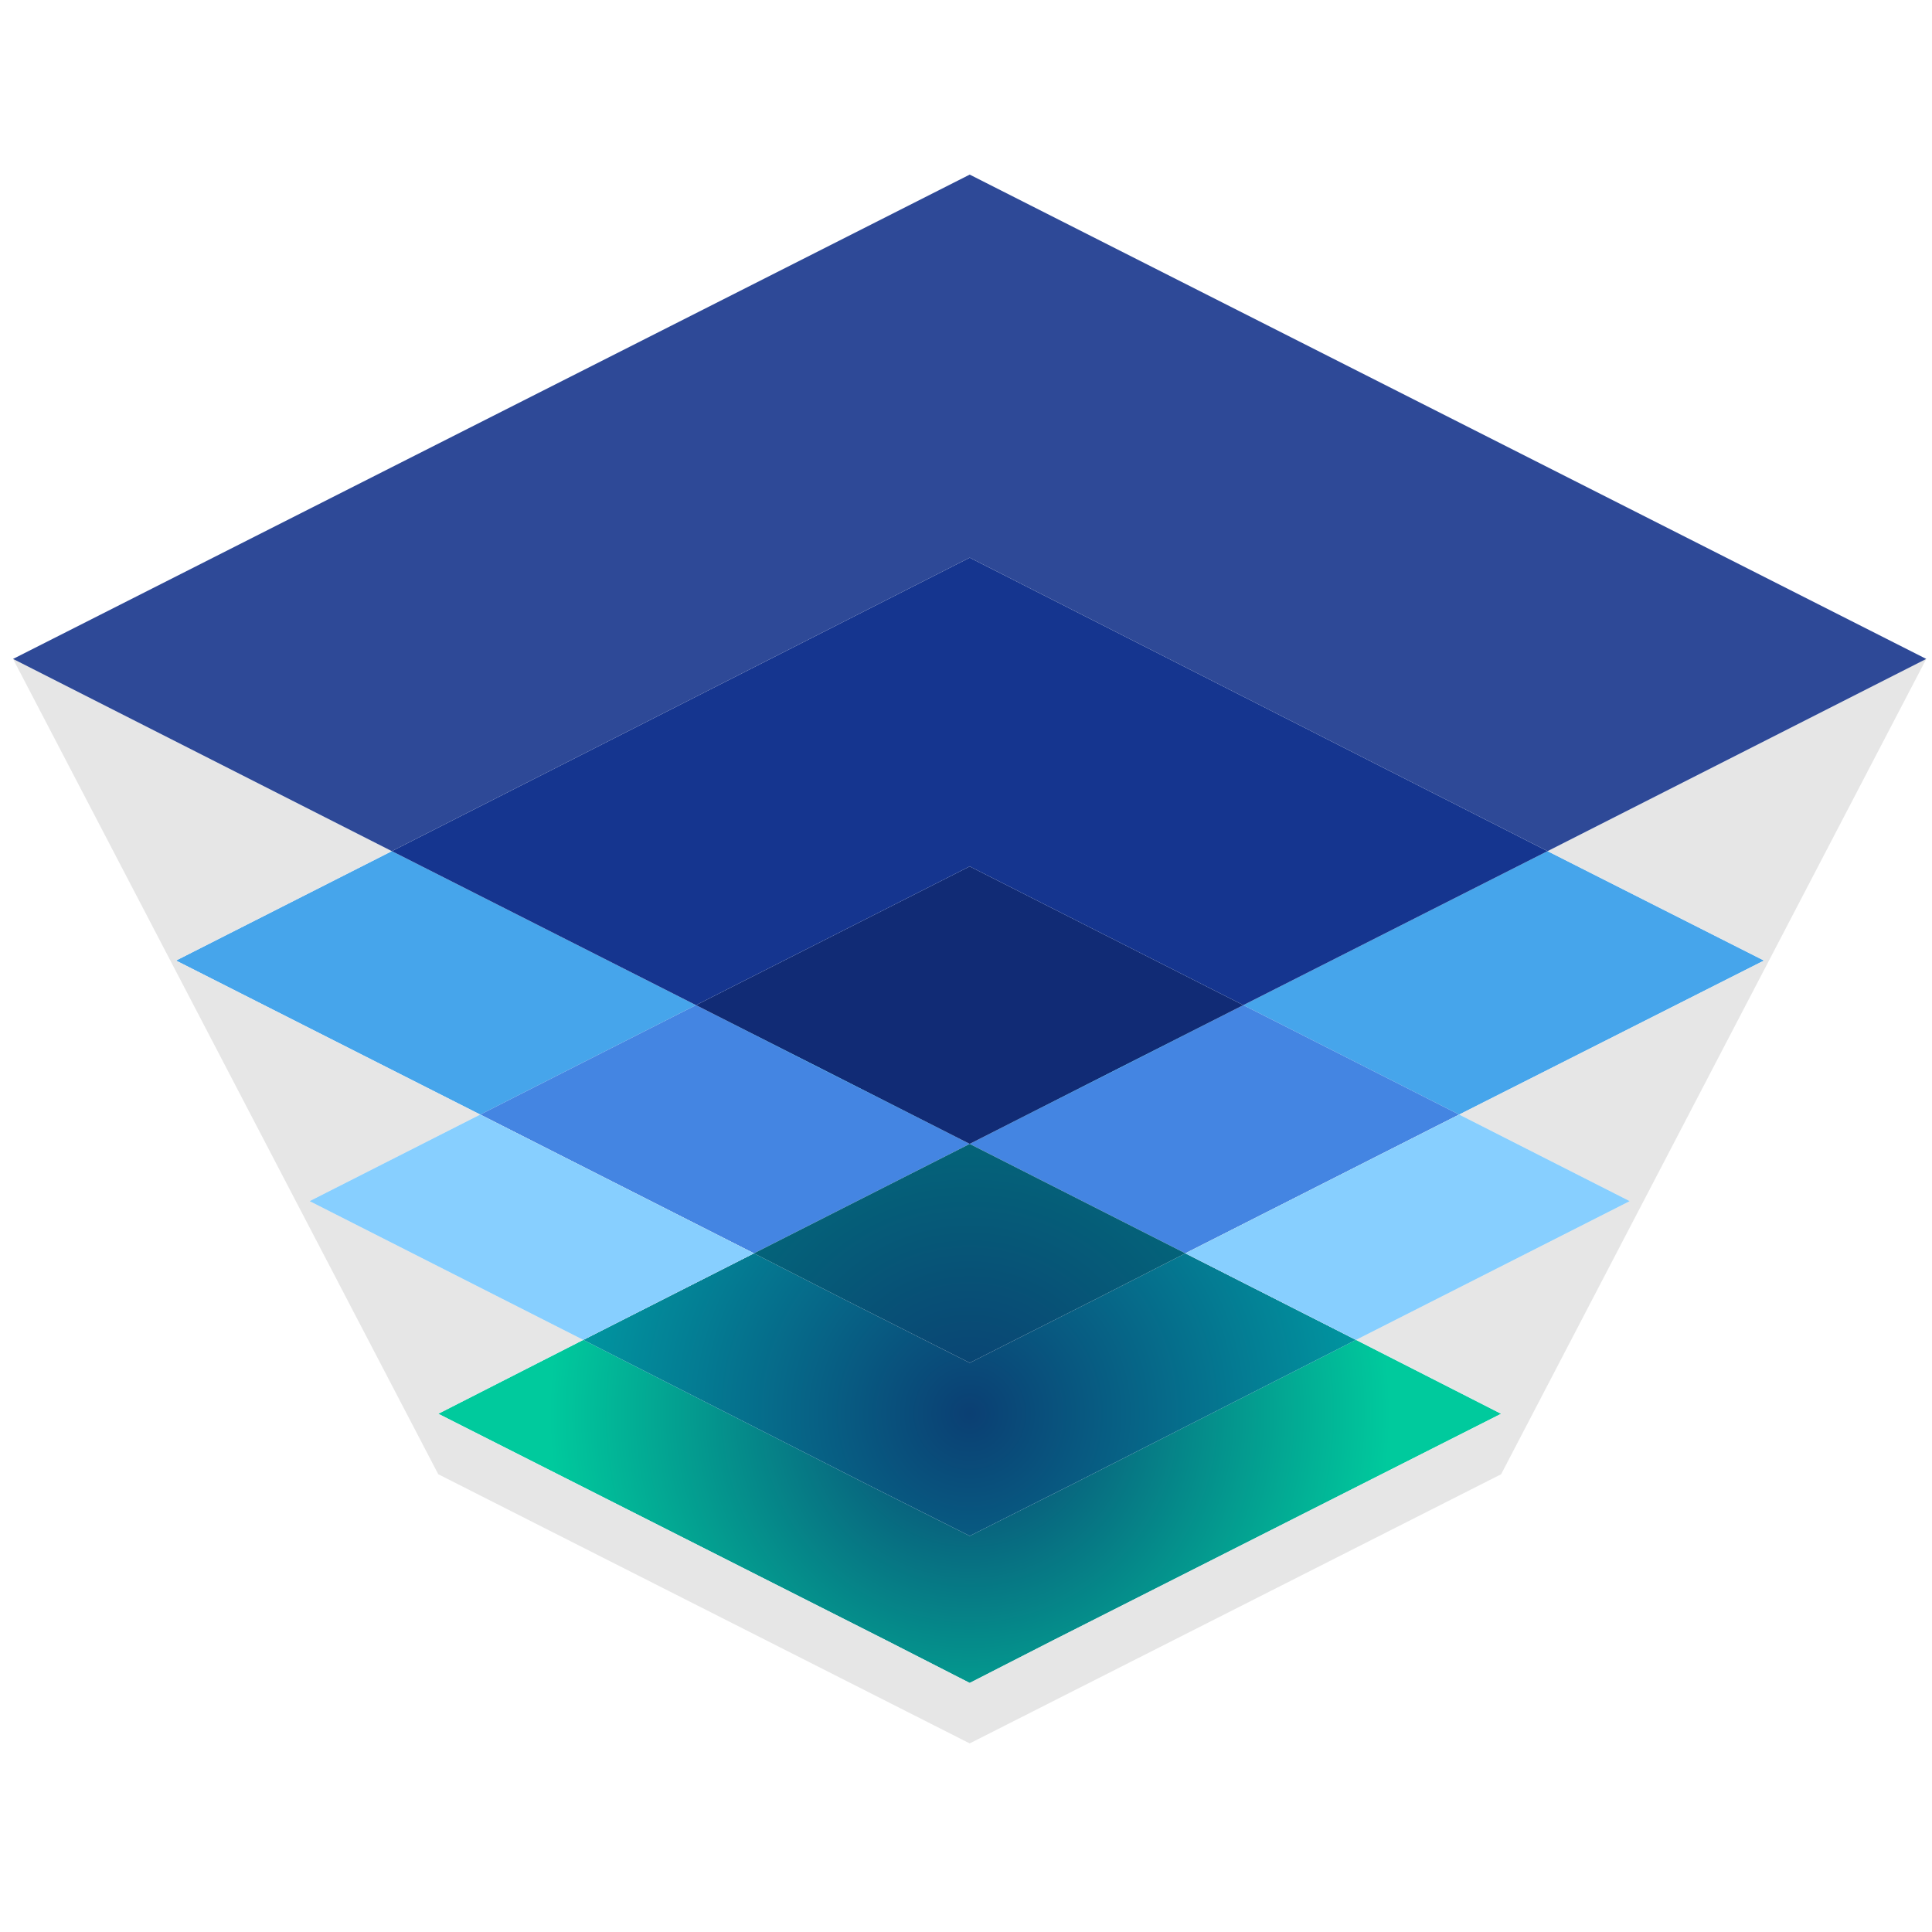<svg xmlns="http://www.w3.org/2000/svg" xmlns:xlink="http://www.w3.org/1999/xlink" width="128" zoomAndPan="magnify" viewBox="0 0 96 96" height="128" preserveAspectRatio="xMidYMid meet" version="1.0"><defs><clipPath id="id1"><path d="M 21 66 L 75 66 L 75 84 L 21 84 Z M 21 66 " clip-rule="nonzero"/></clipPath><clipPath id="id2"><path d="M 48.184 76.32 L 43.027 73.727 L 28.984 66.578 L 21.777 70.25 L 44.039 81.508 L 48.184 83.625 L 52.324 81.508 L 74.59 70.25 L 67.379 66.578 L 53.336 73.727 Z M 48.184 76.32 " clip-rule="nonzero"/></clipPath><radialGradient gradientTransform="matrix(1, 0, 0, 1, -43.941, -45.626)" gradientUnits="userSpaceOnUse" r="20.929" cx="92.127" id="id3" cy="115.862" fx="92.127" fy="115.862"><stop stop-opacity="1" stop-color="rgb(4.291%, 24.805%, 45.131%)" offset="0"/><stop stop-opacity="1" stop-color="rgb(4.274%, 25.018%, 45.195%)" offset="0.004"/><stop stop-opacity="1" stop-color="rgb(4.257%, 25.23%, 45.261%)" offset="0.008"/><stop stop-opacity="1" stop-color="rgb(4.24%, 25.444%, 45.325%)" offset="0.012"/><stop stop-opacity="1" stop-color="rgb(4.224%, 25.656%, 45.389%)" offset="0.016"/><stop stop-opacity="1" stop-color="rgb(4.207%, 25.87%, 45.453%)" offset="0.02"/><stop stop-opacity="1" stop-color="rgb(4.19%, 26.083%, 45.518%)" offset="0.023"/><stop stop-opacity="1" stop-color="rgb(4.172%, 26.295%, 45.583%)" offset="0.027"/><stop stop-opacity="1" stop-color="rgb(4.155%, 26.509%, 45.647%)" offset="0.031"/><stop stop-opacity="1" stop-color="rgb(4.138%, 26.721%, 45.711%)" offset="0.035"/><stop stop-opacity="1" stop-color="rgb(4.121%, 26.935%, 45.776%)" offset="0.039"/><stop stop-opacity="1" stop-color="rgb(4.105%, 27.147%, 45.84%)" offset="0.043"/><stop stop-opacity="1" stop-color="rgb(4.088%, 27.361%, 45.905%)" offset="0.047"/><stop stop-opacity="1" stop-color="rgb(4.071%, 27.573%, 45.969%)" offset="0.051"/><stop stop-opacity="1" stop-color="rgb(4.054%, 27.786%, 46.034%)" offset="0.055"/><stop stop-opacity="1" stop-color="rgb(4.037%, 27.998%, 46.098%)" offset="0.059"/><stop stop-opacity="1" stop-color="rgb(4.021%, 28.212%, 46.162%)" offset="0.062"/><stop stop-opacity="1" stop-color="rgb(4.004%, 28.424%, 46.227%)" offset="0.066"/><stop stop-opacity="1" stop-color="rgb(3.987%, 28.638%, 46.292%)" offset="0.07"/><stop stop-opacity="1" stop-color="rgb(3.97%, 28.85%, 46.356%)" offset="0.074"/><stop stop-opacity="1" stop-color="rgb(3.954%, 29.063%, 46.42%)" offset="0.078"/><stop stop-opacity="1" stop-color="rgb(3.937%, 29.276%, 46.484%)" offset="0.082"/><stop stop-opacity="1" stop-color="rgb(3.92%, 29.489%, 46.55%)" offset="0.086"/><stop stop-opacity="1" stop-color="rgb(3.903%, 29.701%, 46.614%)" offset="0.09"/><stop stop-opacity="1" stop-color="rgb(3.886%, 29.915%, 46.678%)" offset="0.094"/><stop stop-opacity="1" stop-color="rgb(3.87%, 30.127%, 46.742%)" offset="0.098"/><stop stop-opacity="1" stop-color="rgb(3.853%, 30.341%, 46.806%)" offset="0.102"/><stop stop-opacity="1" stop-color="rgb(3.836%, 30.553%, 46.872%)" offset="0.105"/><stop stop-opacity="1" stop-color="rgb(3.819%, 30.766%, 46.936%)" offset="0.109"/><stop stop-opacity="1" stop-color="rgb(3.802%, 30.978%, 47%)" offset="0.113"/><stop stop-opacity="1" stop-color="rgb(3.786%, 31.192%, 47.064%)" offset="0.117"/><stop stop-opacity="1" stop-color="rgb(3.769%, 31.406%, 47.13%)" offset="0.121"/><stop stop-opacity="1" stop-color="rgb(3.752%, 31.618%, 47.194%)" offset="0.125"/><stop stop-opacity="1" stop-color="rgb(3.735%, 31.831%, 47.258%)" offset="0.129"/><stop stop-opacity="1" stop-color="rgb(3.719%, 32.043%, 47.322%)" offset="0.133"/><stop stop-opacity="1" stop-color="rgb(3.702%, 32.257%, 47.388%)" offset="0.137"/><stop stop-opacity="1" stop-color="rgb(3.685%, 32.469%, 47.452%)" offset="0.141"/><stop stop-opacity="1" stop-color="rgb(3.668%, 32.683%, 47.516%)" offset="0.145"/><stop stop-opacity="1" stop-color="rgb(3.651%, 32.895%, 47.58%)" offset="0.148"/><stop stop-opacity="1" stop-color="rgb(3.635%, 33.109%, 47.646%)" offset="0.152"/><stop stop-opacity="1" stop-color="rgb(3.618%, 33.321%, 47.71%)" offset="0.156"/><stop stop-opacity="1" stop-color="rgb(3.601%, 33.534%, 47.774%)" offset="0.16"/><stop stop-opacity="1" stop-color="rgb(3.584%, 33.746%, 47.838%)" offset="0.164"/><stop stop-opacity="1" stop-color="rgb(3.568%, 33.96%, 47.903%)" offset="0.168"/><stop stop-opacity="1" stop-color="rgb(3.551%, 34.172%, 47.968%)" offset="0.172"/><stop stop-opacity="1" stop-color="rgb(3.534%, 34.386%, 48.032%)" offset="0.176"/><stop stop-opacity="1" stop-color="rgb(3.517%, 34.598%, 48.096%)" offset="0.18"/><stop stop-opacity="1" stop-color="rgb(3.5%, 34.811%, 48.161%)" offset="0.184"/><stop stop-opacity="1" stop-color="rgb(3.484%, 35.023%, 48.225%)" offset="0.188"/><stop stop-opacity="1" stop-color="rgb(3.467%, 35.237%, 48.289%)" offset="0.191"/><stop stop-opacity="1" stop-color="rgb(3.45%, 35.449%, 48.354%)" offset="0.195"/><stop stop-opacity="1" stop-color="rgb(3.433%, 35.663%, 48.418%)" offset="0.199"/><stop stop-opacity="1" stop-color="rgb(3.416%, 35.875%, 48.483%)" offset="0.203"/><stop stop-opacity="1" stop-color="rgb(3.4%, 36.089%, 48.547%)" offset="0.207"/><stop stop-opacity="1" stop-color="rgb(3.383%, 36.301%, 48.611%)" offset="0.211"/><stop stop-opacity="1" stop-color="rgb(3.366%, 36.514%, 48.676%)" offset="0.215"/><stop stop-opacity="1" stop-color="rgb(3.349%, 36.728%, 48.741%)" offset="0.219"/><stop stop-opacity="1" stop-color="rgb(3.333%, 36.94%, 48.805%)" offset="0.223"/><stop stop-opacity="1" stop-color="rgb(3.316%, 37.154%, 48.869%)" offset="0.227"/><stop stop-opacity="1" stop-color="rgb(3.299%, 37.366%, 48.933%)" offset="0.23"/><stop stop-opacity="1" stop-color="rgb(3.282%, 37.579%, 48.999%)" offset="0.234"/><stop stop-opacity="1" stop-color="rgb(3.265%, 37.791%, 49.063%)" offset="0.238"/><stop stop-opacity="1" stop-color="rgb(3.249%, 38.005%, 49.127%)" offset="0.242"/><stop stop-opacity="1" stop-color="rgb(3.232%, 38.217%, 49.191%)" offset="0.246"/><stop stop-opacity="1" stop-color="rgb(3.215%, 38.431%, 49.257%)" offset="0.25"/><stop stop-opacity="1" stop-color="rgb(3.198%, 38.643%, 49.321%)" offset="0.254"/><stop stop-opacity="1" stop-color="rgb(3.181%, 38.857%, 49.385%)" offset="0.258"/><stop stop-opacity="1" stop-color="rgb(3.165%, 39.069%, 49.449%)" offset="0.262"/><stop stop-opacity="1" stop-color="rgb(3.148%, 39.282%, 49.515%)" offset="0.266"/><stop stop-opacity="1" stop-color="rgb(3.131%, 39.494%, 49.579%)" offset="0.27"/><stop stop-opacity="1" stop-color="rgb(3.114%, 39.708%, 49.643%)" offset="0.273"/><stop stop-opacity="1" stop-color="rgb(3.098%, 39.92%, 49.707%)" offset="0.277"/><stop stop-opacity="1" stop-color="rgb(3.081%, 40.134%, 49.773%)" offset="0.281"/><stop stop-opacity="1" stop-color="rgb(3.064%, 40.346%, 49.837%)" offset="0.285"/><stop stop-opacity="1" stop-color="rgb(3.047%, 40.559%, 49.901%)" offset="0.289"/><stop stop-opacity="1" stop-color="rgb(3.03%, 40.771%, 49.965%)" offset="0.293"/><stop stop-opacity="1" stop-color="rgb(3.014%, 40.985%, 50.029%)" offset="0.297"/><stop stop-opacity="1" stop-color="rgb(2.997%, 41.197%, 50.095%)" offset="0.301"/><stop stop-opacity="1" stop-color="rgb(2.98%, 41.411%, 50.159%)" offset="0.305"/><stop stop-opacity="1" stop-color="rgb(2.963%, 41.623%, 50.223%)" offset="0.309"/><stop stop-opacity="1" stop-color="rgb(2.946%, 41.837%, 50.287%)" offset="0.312"/><stop stop-opacity="1" stop-color="rgb(2.93%, 42.05%, 50.352%)" offset="0.316"/><stop stop-opacity="1" stop-color="rgb(2.913%, 42.262%, 50.417%)" offset="0.32"/><stop stop-opacity="1" stop-color="rgb(2.896%, 42.476%, 50.481%)" offset="0.324"/><stop stop-opacity="1" stop-color="rgb(2.879%, 42.688%, 50.545%)" offset="0.328"/><stop stop-opacity="1" stop-color="rgb(2.863%, 42.902%, 50.61%)" offset="0.332"/><stop stop-opacity="1" stop-color="rgb(2.846%, 43.114%, 50.674%)" offset="0.336"/><stop stop-opacity="1" stop-color="rgb(2.829%, 43.327%, 50.739%)" offset="0.34"/><stop stop-opacity="1" stop-color="rgb(2.812%, 43.539%, 50.803%)" offset="0.344"/><stop stop-opacity="1" stop-color="rgb(2.795%, 43.753%, 50.868%)" offset="0.348"/><stop stop-opacity="1" stop-color="rgb(2.779%, 43.965%, 50.932%)" offset="0.352"/><stop stop-opacity="1" stop-color="rgb(2.762%, 44.179%, 50.996%)" offset="0.355"/><stop stop-opacity="1" stop-color="rgb(2.745%, 44.391%, 51.06%)" offset="0.359"/><stop stop-opacity="1" stop-color="rgb(2.728%, 44.604%, 51.126%)" offset="0.363"/><stop stop-opacity="1" stop-color="rgb(2.711%, 44.817%, 51.19%)" offset="0.367"/><stop stop-opacity="1" stop-color="rgb(2.695%, 45.03%, 51.254%)" offset="0.371"/><stop stop-opacity="1" stop-color="rgb(2.678%, 45.242%, 51.318%)" offset="0.375"/><stop stop-opacity="1" stop-color="rgb(2.661%, 45.456%, 51.384%)" offset="0.379"/><stop stop-opacity="1" stop-color="rgb(2.644%, 45.668%, 51.448%)" offset="0.383"/><stop stop-opacity="1" stop-color="rgb(2.628%, 45.882%, 51.512%)" offset="0.387"/><stop stop-opacity="1" stop-color="rgb(2.611%, 46.094%, 51.576%)" offset="0.391"/><stop stop-opacity="1" stop-color="rgb(2.594%, 46.307%, 51.64%)" offset="0.395"/><stop stop-opacity="1" stop-color="rgb(2.577%, 46.519%, 51.706%)" offset="0.398"/><stop stop-opacity="1" stop-color="rgb(2.56%, 46.733%, 51.77%)" offset="0.402"/><stop stop-opacity="1" stop-color="rgb(2.544%, 46.945%, 51.834%)" offset="0.406"/><stop stop-opacity="1" stop-color="rgb(2.527%, 47.159%, 51.898%)" offset="0.41"/><stop stop-opacity="1" stop-color="rgb(2.51%, 47.372%, 51.964%)" offset="0.414"/><stop stop-opacity="1" stop-color="rgb(2.493%, 47.585%, 52.028%)" offset="0.418"/><stop stop-opacity="1" stop-color="rgb(2.477%, 47.798%, 52.092%)" offset="0.422"/><stop stop-opacity="1" stop-color="rgb(2.46%, 48.01%, 52.156%)" offset="0.426"/><stop stop-opacity="1" stop-color="rgb(2.443%, 48.224%, 52.222%)" offset="0.43"/><stop stop-opacity="1" stop-color="rgb(2.426%, 48.436%, 52.286%)" offset="0.434"/><stop stop-opacity="1" stop-color="rgb(2.409%, 48.65%, 52.35%)" offset="0.438"/><stop stop-opacity="1" stop-color="rgb(2.393%, 48.862%, 52.414%)" offset="0.441"/><stop stop-opacity="1" stop-color="rgb(2.376%, 49.075%, 52.48%)" offset="0.445"/><stop stop-opacity="1" stop-color="rgb(2.359%, 49.287%, 52.544%)" offset="0.449"/><stop stop-opacity="1" stop-color="rgb(2.342%, 49.501%, 52.608%)" offset="0.453"/><stop stop-opacity="1" stop-color="rgb(2.325%, 49.713%, 52.672%)" offset="0.457"/><stop stop-opacity="1" stop-color="rgb(2.309%, 49.927%, 52.737%)" offset="0.461"/><stop stop-opacity="1" stop-color="rgb(2.292%, 50.139%, 52.802%)" offset="0.465"/><stop stop-opacity="1" stop-color="rgb(2.275%, 50.352%, 52.866%)" offset="0.469"/><stop stop-opacity="1" stop-color="rgb(2.258%, 50.565%, 52.93%)" offset="0.473"/><stop stop-opacity="1" stop-color="rgb(2.242%, 50.778%, 52.995%)" offset="0.477"/><stop stop-opacity="1" stop-color="rgb(2.225%, 50.99%, 53.059%)" offset="0.48"/><stop stop-opacity="1" stop-color="rgb(2.208%, 51.204%, 53.123%)" offset="0.484"/><stop stop-opacity="1" stop-color="rgb(2.191%, 51.416%, 53.188%)" offset="0.488"/><stop stop-opacity="1" stop-color="rgb(2.174%, 51.63%, 53.252%)" offset="0.492"/><stop stop-opacity="1" stop-color="rgb(2.158%, 51.842%, 53.317%)" offset="0.496"/><stop stop-opacity="1" stop-color="rgb(2.141%, 52.055%, 53.381%)" offset="0.5"/><stop stop-opacity="1" stop-color="rgb(2.124%, 52.267%, 53.445%)" offset="0.504"/><stop stop-opacity="1" stop-color="rgb(2.107%, 52.481%, 53.51%)" offset="0.508"/><stop stop-opacity="1" stop-color="rgb(2.09%, 52.695%, 53.575%)" offset="0.512"/><stop stop-opacity="1" stop-color="rgb(2.072%, 52.907%, 53.639%)" offset="0.516"/><stop stop-opacity="1" stop-color="rgb(2.055%, 53.12%, 53.703%)" offset="0.52"/><stop stop-opacity="1" stop-color="rgb(2.039%, 53.333%, 53.767%)" offset="0.523"/><stop stop-opacity="1" stop-color="rgb(2.022%, 53.546%, 53.833%)" offset="0.527"/><stop stop-opacity="1" stop-color="rgb(2.005%, 53.758%, 53.897%)" offset="0.531"/><stop stop-opacity="1" stop-color="rgb(1.988%, 53.972%, 53.961%)" offset="0.535"/><stop stop-opacity="1" stop-color="rgb(1.971%, 54.184%, 54.025%)" offset="0.539"/><stop stop-opacity="1" stop-color="rgb(1.955%, 54.398%, 54.091%)" offset="0.543"/><stop stop-opacity="1" stop-color="rgb(1.938%, 54.61%, 54.155%)" offset="0.547"/><stop stop-opacity="1" stop-color="rgb(1.921%, 54.823%, 54.219%)" offset="0.551"/><stop stop-opacity="1" stop-color="rgb(1.904%, 55.035%, 54.283%)" offset="0.555"/><stop stop-opacity="1" stop-color="rgb(1.888%, 55.249%, 54.349%)" offset="0.559"/><stop stop-opacity="1" stop-color="rgb(1.871%, 55.461%, 54.413%)" offset="0.562"/><stop stop-opacity="1" stop-color="rgb(1.854%, 55.675%, 54.477%)" offset="0.566"/><stop stop-opacity="1" stop-color="rgb(1.837%, 55.887%, 54.541%)" offset="0.57"/><stop stop-opacity="1" stop-color="rgb(1.82%, 56.1%, 54.607%)" offset="0.574"/><stop stop-opacity="1" stop-color="rgb(1.804%, 56.313%, 54.671%)" offset="0.578"/><stop stop-opacity="1" stop-color="rgb(1.787%, 56.526%, 54.735%)" offset="0.582"/><stop stop-opacity="1" stop-color="rgb(1.77%, 56.738%, 54.799%)" offset="0.586"/><stop stop-opacity="1" stop-color="rgb(1.753%, 56.952%, 54.863%)" offset="0.59"/><stop stop-opacity="1" stop-color="rgb(1.736%, 57.164%, 54.929%)" offset="0.594"/><stop stop-opacity="1" stop-color="rgb(1.72%, 57.378%, 54.993%)" offset="0.598"/><stop stop-opacity="1" stop-color="rgb(1.703%, 57.59%, 55.057%)" offset="0.602"/><stop stop-opacity="1" stop-color="rgb(1.686%, 57.803%, 55.121%)" offset="0.605"/><stop stop-opacity="1" stop-color="rgb(1.669%, 58.017%, 55.186%)" offset="0.609"/><stop stop-opacity="1" stop-color="rgb(1.653%, 58.229%, 55.251%)" offset="0.613"/><stop stop-opacity="1" stop-color="rgb(1.636%, 58.443%, 55.315%)" offset="0.617"/><stop stop-opacity="1" stop-color="rgb(1.619%, 58.655%, 55.379%)" offset="0.621"/><stop stop-opacity="1" stop-color="rgb(1.602%, 58.868%, 55.444%)" offset="0.625"/><stop stop-opacity="1" stop-color="rgb(1.585%, 59.081%, 55.508%)" offset="0.629"/><stop stop-opacity="1" stop-color="rgb(1.569%, 59.294%, 55.573%)" offset="0.633"/><stop stop-opacity="1" stop-color="rgb(1.552%, 59.506%, 55.637%)" offset="0.637"/><stop stop-opacity="1" stop-color="rgb(1.535%, 59.72%, 55.702%)" offset="0.641"/><stop stop-opacity="1" stop-color="rgb(1.518%, 59.932%, 55.766%)" offset="0.645"/><stop stop-opacity="1" stop-color="rgb(1.501%, 60.146%, 55.83%)" offset="0.648"/><stop stop-opacity="1" stop-color="rgb(1.485%, 60.358%, 55.894%)" offset="0.652"/><stop stop-opacity="1" stop-color="rgb(1.468%, 60.571%, 55.96%)" offset="0.656"/><stop stop-opacity="1" stop-color="rgb(1.451%, 60.783%, 56.024%)" offset="0.66"/><stop stop-opacity="1" stop-color="rgb(1.434%, 60.997%, 56.088%)" offset="0.664"/><stop stop-opacity="1" stop-color="rgb(1.418%, 61.209%, 56.152%)" offset="0.668"/><stop stop-opacity="1" stop-color="rgb(1.401%, 61.423%, 56.218%)" offset="0.672"/><stop stop-opacity="1" stop-color="rgb(1.384%, 61.635%, 56.282%)" offset="0.676"/><stop stop-opacity="1" stop-color="rgb(1.367%, 61.848%, 56.346%)" offset="0.68"/><stop stop-opacity="1" stop-color="rgb(1.35%, 62.061%, 56.41%)" offset="0.684"/><stop stop-opacity="1" stop-color="rgb(1.334%, 62.274%, 56.474%)" offset="0.688"/><stop stop-opacity="1" stop-color="rgb(1.317%, 62.486%, 56.54%)" offset="0.691"/><stop stop-opacity="1" stop-color="rgb(1.3%, 62.7%, 56.604%)" offset="0.695"/><stop stop-opacity="1" stop-color="rgb(1.283%, 62.912%, 56.668%)" offset="0.699"/><stop stop-opacity="1" stop-color="rgb(1.266%, 63.126%, 56.732%)" offset="0.703"/><stop stop-opacity="1" stop-color="rgb(1.25%, 63.339%, 56.798%)" offset="0.707"/><stop stop-opacity="1" stop-color="rgb(1.233%, 63.551%, 56.862%)" offset="0.711"/><stop stop-opacity="1" stop-color="rgb(1.216%, 63.765%, 56.926%)" offset="0.715"/><stop stop-opacity="1" stop-color="rgb(1.199%, 63.977%, 56.99%)" offset="0.719"/><stop stop-opacity="1" stop-color="rgb(1.183%, 64.191%, 57.056%)" offset="0.723"/><stop stop-opacity="1" stop-color="rgb(1.166%, 64.403%, 57.12%)" offset="0.727"/><stop stop-opacity="1" stop-color="rgb(1.149%, 64.616%, 57.184%)" offset="0.73"/><stop stop-opacity="1" stop-color="rgb(1.132%, 64.828%, 57.248%)" offset="0.734"/><stop stop-opacity="1" stop-color="rgb(1.115%, 65.042%, 57.314%)" offset="0.738"/><stop stop-opacity="1" stop-color="rgb(1.099%, 65.254%, 57.378%)" offset="0.742"/><stop stop-opacity="1" stop-color="rgb(1.082%, 65.468%, 57.442%)" offset="0.746"/><stop stop-opacity="1" stop-color="rgb(1.065%, 65.68%, 57.506%)" offset="0.75"/><stop stop-opacity="1" stop-color="rgb(1.048%, 65.894%, 57.571%)" offset="0.754"/><stop stop-opacity="1" stop-color="rgb(1.031%, 66.106%, 57.635%)" offset="0.758"/><stop stop-opacity="1" stop-color="rgb(1.015%, 66.319%, 57.7%)" offset="0.762"/><stop stop-opacity="1" stop-color="rgb(0.998%, 66.531%, 57.764%)" offset="0.766"/><stop stop-opacity="1" stop-color="rgb(0.981%, 66.745%, 57.829%)" offset="0.77"/><stop stop-opacity="1" stop-color="rgb(0.964%, 66.957%, 57.893%)" offset="0.773"/><stop stop-opacity="1" stop-color="rgb(0.948%, 67.171%, 57.957%)" offset="0.777"/><stop stop-opacity="1" stop-color="rgb(0.931%, 67.383%, 58.022%)" offset="0.781"/><stop stop-opacity="1" stop-color="rgb(0.914%, 67.596%, 58.086%)" offset="0.785"/><stop stop-opacity="1" stop-color="rgb(0.897%, 67.809%, 58.151%)" offset="0.789"/><stop stop-opacity="1" stop-color="rgb(0.88%, 68.022%, 58.215%)" offset="0.793"/><stop stop-opacity="1" stop-color="rgb(0.864%, 68.234%, 58.279%)" offset="0.797"/><stop stop-opacity="1" stop-color="rgb(0.847%, 68.448%, 58.344%)" offset="0.801"/><stop stop-opacity="1" stop-color="rgb(0.83%, 68.661%, 58.409%)" offset="0.805"/><stop stop-opacity="1" stop-color="rgb(0.813%, 68.874%, 58.473%)" offset="0.809"/><stop stop-opacity="1" stop-color="rgb(0.797%, 69.087%, 58.537%)" offset="0.812"/><stop stop-opacity="1" stop-color="rgb(0.78%, 69.299%, 58.601%)" offset="0.816"/><stop stop-opacity="1" stop-color="rgb(0.763%, 69.513%, 58.667%)" offset="0.82"/><stop stop-opacity="1" stop-color="rgb(0.746%, 69.725%, 58.731%)" offset="0.824"/><stop stop-opacity="1" stop-color="rgb(0.729%, 69.939%, 58.795%)" offset="0.828"/><stop stop-opacity="1" stop-color="rgb(0.713%, 70.151%, 58.859%)" offset="0.832"/><stop stop-opacity="1" stop-color="rgb(0.696%, 70.364%, 58.925%)" offset="0.836"/><stop stop-opacity="1" stop-color="rgb(0.679%, 70.576%, 58.989%)" offset="0.84"/><stop stop-opacity="1" stop-color="rgb(0.662%, 70.79%, 59.053%)" offset="0.844"/><stop stop-opacity="1" stop-color="rgb(0.645%, 71.002%, 59.117%)" offset="0.848"/><stop stop-opacity="1" stop-color="rgb(0.629%, 71.216%, 59.183%)" offset="0.852"/><stop stop-opacity="1" stop-color="rgb(0.612%, 71.428%, 59.247%)" offset="0.855"/><stop stop-opacity="1" stop-color="rgb(0.595%, 71.642%, 59.311%)" offset="0.859"/><stop stop-opacity="1" stop-color="rgb(0.578%, 71.854%, 59.375%)" offset="0.863"/><stop stop-opacity="1" stop-color="rgb(0.562%, 72.067%, 59.441%)" offset="0.867"/><stop stop-opacity="1" stop-color="rgb(0.545%, 72.279%, 59.505%)" offset="0.871"/><stop stop-opacity="1" stop-color="rgb(0.528%, 72.493%, 59.569%)" offset="0.875"/><stop stop-opacity="1" stop-color="rgb(0.511%, 72.705%, 59.633%)" offset="0.879"/><stop stop-opacity="1" stop-color="rgb(0.494%, 72.919%, 59.697%)" offset="0.883"/><stop stop-opacity="1" stop-color="rgb(0.478%, 73.131%, 59.763%)" offset="0.887"/><stop stop-opacity="1" stop-color="rgb(0.461%, 73.344%, 59.827%)" offset="0.891"/><stop stop-opacity="1" stop-color="rgb(0.444%, 73.557%, 59.891%)" offset="0.895"/><stop stop-opacity="1" stop-color="rgb(0.427%, 73.77%, 59.955%)" offset="0.898"/><stop stop-opacity="1" stop-color="rgb(0.41%, 73.984%, 60.02%)" offset="0.902"/><stop stop-opacity="1" stop-color="rgb(0.394%, 74.196%, 60.085%)" offset="0.906"/><stop stop-opacity="1" stop-color="rgb(0.377%, 74.409%, 60.149%)" offset="0.91"/><stop stop-opacity="1" stop-color="rgb(0.36%, 74.622%, 60.213%)" offset="0.914"/><stop stop-opacity="1" stop-color="rgb(0.343%, 74.835%, 60.278%)" offset="0.918"/><stop stop-opacity="1" stop-color="rgb(0.327%, 75.047%, 60.342%)" offset="0.922"/><stop stop-opacity="1" stop-color="rgb(0.31%, 75.261%, 60.406%)" offset="0.926"/><stop stop-opacity="1" stop-color="rgb(0.293%, 75.473%, 60.471%)" offset="0.93"/><stop stop-opacity="1" stop-color="rgb(0.276%, 75.687%, 60.536%)" offset="0.934"/><stop stop-opacity="1" stop-color="rgb(0.259%, 75.899%, 60.6%)" offset="0.938"/><stop stop-opacity="1" stop-color="rgb(0.243%, 76.112%, 60.664%)" offset="0.941"/><stop stop-opacity="1" stop-color="rgb(0.226%, 76.324%, 60.728%)" offset="0.945"/><stop stop-opacity="1" stop-color="rgb(0.209%, 76.538%, 60.794%)" offset="0.949"/><stop stop-opacity="1" stop-color="rgb(0.192%, 76.75%, 60.858%)" offset="0.953"/><stop stop-opacity="1" stop-color="rgb(0.175%, 76.964%, 60.922%)" offset="0.957"/><stop stop-opacity="1" stop-color="rgb(0.159%, 77.176%, 60.986%)" offset="0.961"/><stop stop-opacity="1" stop-color="rgb(0.142%, 77.39%, 61.052%)" offset="0.965"/><stop stop-opacity="1" stop-color="rgb(0.125%, 77.602%, 61.116%)" offset="0.969"/><stop stop-opacity="1" stop-color="rgb(0.108%, 77.815%, 61.18%)" offset="0.973"/><stop stop-opacity="1" stop-color="rgb(0.092%, 78.027%, 61.244%)" offset="0.977"/><stop stop-opacity="1" stop-color="rgb(0.075%, 78.241%, 61.308%)" offset="0.98"/><stop stop-opacity="1" stop-color="rgb(0.058%, 78.453%, 61.374%)" offset="0.984"/><stop stop-opacity="1" stop-color="rgb(0.041%, 78.667%, 61.438%)" offset="0.988"/><stop stop-opacity="1" stop-color="rgb(0.024%, 78.879%, 61.502%)" offset="0.992"/><stop stop-opacity="1" stop-color="rgb(0.008%, 79.092%, 61.566%)" offset="0.996"/><stop stop-opacity="1" stop-color="rgb(0%, 79.199%, 61.6%)" offset="1"/></radialGradient><clipPath id="id4"><path d="M 28 62 L 68 62 L 68 77 L 28 77 Z M 28 62 " clip-rule="nonzero"/></clipPath><clipPath id="id5"><path d="M 54.383 64.586 L 48.184 67.719 L 41.984 64.586 L 37.461 62.277 L 28.984 66.578 L 43.027 73.727 L 48.184 76.32 L 53.336 73.727 L 67.379 66.578 L 58.902 62.277 Z M 54.383 64.586 " clip-rule="nonzero"/></clipPath><radialGradient gradientTransform="matrix(1, 0, 0, 1, -43.941, -45.626)" gradientUnits="userSpaceOnUse" r="20.929" cx="92.127" id="id6" cy="115.862" fx="92.127" fy="115.862"><stop stop-opacity="1" stop-color="rgb(4.283%, 24.84%, 45.172%)" offset="0"/><stop stop-opacity="1" stop-color="rgb(4.257%, 25.052%, 45.282%)" offset="0.008"/><stop stop-opacity="1" stop-color="rgb(4.24%, 25.192%, 45.357%)" offset="0.012"/><stop stop-opacity="1" stop-color="rgb(4.224%, 25.334%, 45.43%)" offset="0.016"/><stop stop-opacity="1" stop-color="rgb(4.207%, 25.475%, 45.503%)" offset="0.02"/><stop stop-opacity="1" stop-color="rgb(4.19%, 25.615%, 45.576%)" offset="0.023"/><stop stop-opacity="1" stop-color="rgb(4.172%, 25.757%, 45.65%)" offset="0.027"/><stop stop-opacity="1" stop-color="rgb(4.155%, 25.897%, 45.723%)" offset="0.031"/><stop stop-opacity="1" stop-color="rgb(4.138%, 26.039%, 45.796%)" offset="0.035"/><stop stop-opacity="1" stop-color="rgb(4.121%, 26.18%, 45.871%)" offset="0.039"/><stop stop-opacity="1" stop-color="rgb(4.105%, 26.32%, 45.944%)" offset="0.043"/><stop stop-opacity="1" stop-color="rgb(4.088%, 26.462%, 46.017%)" offset="0.047"/><stop stop-opacity="1" stop-color="rgb(4.071%, 26.602%, 46.091%)" offset="0.051"/><stop stop-opacity="1" stop-color="rgb(4.054%, 26.744%, 46.164%)" offset="0.055"/><stop stop-opacity="1" stop-color="rgb(4.037%, 26.884%, 46.237%)" offset="0.059"/><stop stop-opacity="1" stop-color="rgb(4.021%, 27.026%, 46.31%)" offset="0.062"/><stop stop-opacity="1" stop-color="rgb(4.004%, 27.167%, 46.384%)" offset="0.066"/><stop stop-opacity="1" stop-color="rgb(3.987%, 27.307%, 46.458%)" offset="0.07"/><stop stop-opacity="1" stop-color="rgb(3.97%, 27.449%, 46.532%)" offset="0.074"/><stop stop-opacity="1" stop-color="rgb(3.954%, 27.589%, 46.605%)" offset="0.078"/><stop stop-opacity="1" stop-color="rgb(3.937%, 27.731%, 46.678%)" offset="0.082"/><stop stop-opacity="1" stop-color="rgb(3.92%, 27.872%, 46.751%)" offset="0.086"/><stop stop-opacity="1" stop-color="rgb(3.903%, 28.012%, 46.825%)" offset="0.09"/><stop stop-opacity="1" stop-color="rgb(3.886%, 28.154%, 46.898%)" offset="0.094"/><stop stop-opacity="1" stop-color="rgb(3.87%, 28.294%, 46.971%)" offset="0.098"/><stop stop-opacity="1" stop-color="rgb(3.853%, 28.436%, 47.046%)" offset="0.102"/><stop stop-opacity="1" stop-color="rgb(3.836%, 28.577%, 47.119%)" offset="0.105"/><stop stop-opacity="1" stop-color="rgb(3.819%, 28.719%, 47.192%)" offset="0.109"/><stop stop-opacity="1" stop-color="rgb(3.802%, 28.859%, 47.266%)" offset="0.113"/><stop stop-opacity="1" stop-color="rgb(3.786%, 28.999%, 47.339%)" offset="0.117"/><stop stop-opacity="1" stop-color="rgb(3.769%, 29.141%, 47.412%)" offset="0.121"/><stop stop-opacity="1" stop-color="rgb(3.752%, 29.282%, 47.485%)" offset="0.125"/><stop stop-opacity="1" stop-color="rgb(3.735%, 29.424%, 47.559%)" offset="0.129"/><stop stop-opacity="1" stop-color="rgb(3.719%, 29.564%, 47.633%)" offset="0.133"/><stop stop-opacity="1" stop-color="rgb(3.702%, 29.704%, 47.707%)" offset="0.137"/><stop stop-opacity="1" stop-color="rgb(3.685%, 29.846%, 47.78%)" offset="0.141"/><stop stop-opacity="1" stop-color="rgb(3.668%, 29.987%, 47.853%)" offset="0.145"/><stop stop-opacity="1" stop-color="rgb(3.651%, 30.128%, 47.926%)" offset="0.148"/><stop stop-opacity="1" stop-color="rgb(3.635%, 30.269%, 48%)" offset="0.152"/><stop stop-opacity="1" stop-color="rgb(3.618%, 30.411%, 48.073%)" offset="0.156"/><stop stop-opacity="1" stop-color="rgb(3.601%, 30.551%, 48.146%)" offset="0.16"/><stop stop-opacity="1" stop-color="rgb(3.584%, 30.692%, 48.221%)" offset="0.164"/><stop stop-opacity="1" stop-color="rgb(3.568%, 30.833%, 48.294%)" offset="0.168"/><stop stop-opacity="1" stop-color="rgb(3.551%, 30.974%, 48.367%)" offset="0.172"/><stop stop-opacity="1" stop-color="rgb(3.534%, 31.116%, 48.441%)" offset="0.176"/><stop stop-opacity="1" stop-color="rgb(3.517%, 31.256%, 48.514%)" offset="0.18"/><stop stop-opacity="1" stop-color="rgb(3.5%, 31.396%, 48.587%)" offset="0.184"/><stop stop-opacity="1" stop-color="rgb(3.484%, 31.538%, 48.66%)" offset="0.188"/><stop stop-opacity="1" stop-color="rgb(3.467%, 31.679%, 48.735%)" offset="0.191"/><stop stop-opacity="1" stop-color="rgb(3.45%, 31.821%, 48.808%)" offset="0.195"/><stop stop-opacity="1" stop-color="rgb(3.433%, 31.961%, 48.882%)" offset="0.199"/><stop stop-opacity="1" stop-color="rgb(3.416%, 32.103%, 48.955%)" offset="0.203"/><stop stop-opacity="1" stop-color="rgb(3.4%, 32.243%, 49.028%)" offset="0.207"/><stop stop-opacity="1" stop-color="rgb(3.383%, 32.384%, 49.101%)" offset="0.211"/><stop stop-opacity="1" stop-color="rgb(3.366%, 32.526%, 49.175%)" offset="0.215"/><stop stop-opacity="1" stop-color="rgb(3.349%, 32.666%, 49.248%)" offset="0.219"/><stop stop-opacity="1" stop-color="rgb(3.333%, 32.808%, 49.323%)" offset="0.223"/><stop stop-opacity="1" stop-color="rgb(3.316%, 32.948%, 49.396%)" offset="0.227"/><stop stop-opacity="1" stop-color="rgb(3.299%, 33.089%, 49.469%)" offset="0.23"/><stop stop-opacity="1" stop-color="rgb(3.282%, 33.231%, 49.542%)" offset="0.234"/><stop stop-opacity="1" stop-color="rgb(3.265%, 33.371%, 49.615%)" offset="0.238"/><stop stop-opacity="1" stop-color="rgb(3.249%, 33.513%, 49.689%)" offset="0.242"/><stop stop-opacity="1" stop-color="rgb(3.232%, 33.653%, 49.762%)" offset="0.246"/><stop stop-opacity="1" stop-color="rgb(3.215%, 33.795%, 49.835%)" offset="0.25"/><stop stop-opacity="1" stop-color="rgb(3.191%, 34.006%, 49.947%)" offset="0.254"/><stop stop-opacity="1" stop-color="rgb(3.157%, 34.288%, 50.093%)" offset="0.262"/><stop stop-opacity="1" stop-color="rgb(3.123%, 34.57%, 50.24%)" offset="0.27"/><stop stop-opacity="1" stop-color="rgb(3.09%, 34.851%, 50.386%)" offset="0.277"/><stop stop-opacity="1" stop-color="rgb(3.056%, 35.133%, 50.534%)" offset="0.285"/><stop stop-opacity="1" stop-color="rgb(3.023%, 35.416%, 50.681%)" offset="0.293"/><stop stop-opacity="1" stop-color="rgb(2.989%, 35.698%, 50.827%)" offset="0.301"/><stop stop-opacity="1" stop-color="rgb(2.956%, 35.98%, 50.974%)" offset="0.309"/><stop stop-opacity="1" stop-color="rgb(2.922%, 36.263%, 51.122%)" offset="0.316"/><stop stop-opacity="1" stop-color="rgb(2.888%, 36.543%, 51.268%)" offset="0.324"/><stop stop-opacity="1" stop-color="rgb(2.855%, 36.826%, 51.414%)" offset="0.332"/><stop stop-opacity="1" stop-color="rgb(2.821%, 37.108%, 51.561%)" offset="0.34"/><stop stop-opacity="1" stop-color="rgb(2.788%, 37.39%, 51.709%)" offset="0.348"/><stop stop-opacity="1" stop-color="rgb(2.754%, 37.672%, 51.855%)" offset="0.355"/><stop stop-opacity="1" stop-color="rgb(2.721%, 37.955%, 52.002%)" offset="0.363"/><stop stop-opacity="1" stop-color="rgb(2.687%, 38.235%, 52.148%)" offset="0.371"/><stop stop-opacity="1" stop-color="rgb(2.654%, 38.518%, 52.296%)" offset="0.379"/><stop stop-opacity="1" stop-color="rgb(2.62%, 38.8%, 52.443%)" offset="0.387"/><stop stop-opacity="1" stop-color="rgb(2.586%, 39.082%, 52.589%)" offset="0.395"/><stop stop-opacity="1" stop-color="rgb(2.553%, 39.365%, 52.736%)" offset="0.402"/><stop stop-opacity="1" stop-color="rgb(2.519%, 39.647%, 52.884%)" offset="0.41"/><stop stop-opacity="1" stop-color="rgb(2.486%, 39.928%, 53.03%)" offset="0.418"/><stop stop-opacity="1" stop-color="rgb(2.452%, 40.21%, 53.177%)" offset="0.426"/><stop stop-opacity="1" stop-color="rgb(2.419%, 40.492%, 53.323%)" offset="0.434"/><stop stop-opacity="1" stop-color="rgb(2.385%, 40.775%, 53.471%)" offset="0.441"/><stop stop-opacity="1" stop-color="rgb(2.351%, 41.057%, 53.618%)" offset="0.449"/><stop stop-opacity="1" stop-color="rgb(2.318%, 41.339%, 53.764%)" offset="0.457"/><stop stop-opacity="1" stop-color="rgb(2.284%, 41.62%, 53.911%)" offset="0.465"/><stop stop-opacity="1" stop-color="rgb(2.251%, 41.902%, 54.059%)" offset="0.473"/><stop stop-opacity="1" stop-color="rgb(2.217%, 42.184%, 54.205%)" offset="0.48"/><stop stop-opacity="1" stop-color="rgb(2.184%, 42.467%, 54.352%)" offset="0.488"/><stop stop-opacity="1" stop-color="rgb(2.15%, 42.749%, 54.498%)" offset="0.496"/><stop stop-opacity="1" stop-color="rgb(2.124%, 42.961%, 54.61%)" offset="0.504"/><stop stop-opacity="1" stop-color="rgb(2.107%, 43.102%, 54.683%)" offset="0.508"/><stop stop-opacity="1" stop-color="rgb(2.09%, 43.242%, 54.756%)" offset="0.512"/><stop stop-opacity="1" stop-color="rgb(2.072%, 43.384%, 54.829%)" offset="0.516"/><stop stop-opacity="1" stop-color="rgb(2.055%, 43.524%, 54.903%)" offset="0.52"/><stop stop-opacity="1" stop-color="rgb(2.039%, 43.666%, 54.976%)" offset="0.523"/><stop stop-opacity="1" stop-color="rgb(2.022%, 43.806%, 55.051%)" offset="0.527"/><stop stop-opacity="1" stop-color="rgb(2.005%, 43.947%, 55.124%)" offset="0.531"/><stop stop-opacity="1" stop-color="rgb(1.988%, 44.089%, 55.197%)" offset="0.535"/><stop stop-opacity="1" stop-color="rgb(1.971%, 44.229%, 55.27%)" offset="0.539"/><stop stop-opacity="1" stop-color="rgb(1.955%, 44.371%, 55.344%)" offset="0.543"/><stop stop-opacity="1" stop-color="rgb(1.938%, 44.511%, 55.417%)" offset="0.547"/><stop stop-opacity="1" stop-color="rgb(1.921%, 44.653%, 55.49%)" offset="0.551"/><stop stop-opacity="1" stop-color="rgb(1.904%, 44.794%, 55.563%)" offset="0.555"/><stop stop-opacity="1" stop-color="rgb(1.888%, 44.934%, 55.638%)" offset="0.559"/><stop stop-opacity="1" stop-color="rgb(1.871%, 45.076%, 55.711%)" offset="0.562"/><stop stop-opacity="1" stop-color="rgb(1.854%, 45.216%, 55.785%)" offset="0.566"/><stop stop-opacity="1" stop-color="rgb(1.837%, 45.358%, 55.858%)" offset="0.57"/><stop stop-opacity="1" stop-color="rgb(1.82%, 45.499%, 55.931%)" offset="0.574"/><stop stop-opacity="1" stop-color="rgb(1.804%, 45.639%, 56.004%)" offset="0.578"/><stop stop-opacity="1" stop-color="rgb(1.787%, 45.781%, 56.078%)" offset="0.582"/><stop stop-opacity="1" stop-color="rgb(1.77%, 45.921%, 56.151%)" offset="0.586"/><stop stop-opacity="1" stop-color="rgb(1.753%, 46.063%, 56.226%)" offset="0.59"/><stop stop-opacity="1" stop-color="rgb(1.736%, 46.204%, 56.299%)" offset="0.594"/><stop stop-opacity="1" stop-color="rgb(1.72%, 46.346%, 56.372%)" offset="0.598"/><stop stop-opacity="1" stop-color="rgb(1.703%, 46.486%, 56.445%)" offset="0.602"/><stop stop-opacity="1" stop-color="rgb(1.686%, 46.626%, 56.519%)" offset="0.605"/><stop stop-opacity="1" stop-color="rgb(1.669%, 46.768%, 56.592%)" offset="0.609"/><stop stop-opacity="1" stop-color="rgb(1.653%, 46.909%, 56.665%)" offset="0.613"/><stop stop-opacity="1" stop-color="rgb(1.636%, 47.05%, 56.738%)" offset="0.617"/><stop stop-opacity="1" stop-color="rgb(1.619%, 47.191%, 56.813%)" offset="0.621"/><stop stop-opacity="1" stop-color="rgb(1.602%, 47.331%, 56.886%)" offset="0.625"/><stop stop-opacity="1" stop-color="rgb(1.578%, 47.543%, 56.996%)" offset="0.629"/><stop stop-opacity="1" stop-color="rgb(1.544%, 47.826%, 57.143%)" offset="0.637"/><stop stop-opacity="1" stop-color="rgb(1.511%, 48.108%, 57.289%)" offset="0.645"/><stop stop-opacity="1" stop-color="rgb(1.477%, 48.389%, 57.437%)" offset="0.652"/><stop stop-opacity="1" stop-color="rgb(1.443%, 48.671%, 57.584%)" offset="0.66"/><stop stop-opacity="1" stop-color="rgb(1.41%, 48.953%, 57.73%)" offset="0.668"/><stop stop-opacity="1" stop-color="rgb(1.376%, 49.236%, 57.877%)" offset="0.676"/><stop stop-opacity="1" stop-color="rgb(1.343%, 49.518%, 58.025%)" offset="0.684"/><stop stop-opacity="1" stop-color="rgb(1.309%, 49.8%, 58.171%)" offset="0.691"/><stop stop-opacity="1" stop-color="rgb(1.276%, 50.081%, 58.318%)" offset="0.699"/><stop stop-opacity="1" stop-color="rgb(1.242%, 50.363%, 58.464%)" offset="0.707"/><stop stop-opacity="1" stop-color="rgb(1.208%, 50.645%, 58.612%)" offset="0.715"/><stop stop-opacity="1" stop-color="rgb(1.175%, 50.928%, 58.759%)" offset="0.723"/><stop stop-opacity="1" stop-color="rgb(1.141%, 51.21%, 58.905%)" offset="0.73"/><stop stop-opacity="1" stop-color="rgb(1.108%, 51.492%, 59.052%)" offset="0.738"/><stop stop-opacity="1" stop-color="rgb(1.074%, 51.773%, 59.2%)" offset="0.746"/><stop stop-opacity="1" stop-color="rgb(1.048%, 51.985%, 59.309%)" offset="0.754"/><stop stop-opacity="1" stop-color="rgb(1.031%, 52.127%, 59.383%)" offset="0.758"/><stop stop-opacity="1" stop-color="rgb(1.015%, 52.267%, 59.456%)" offset="0.762"/><stop stop-opacity="1" stop-color="rgb(0.998%, 52.408%, 59.529%)" offset="0.766"/><stop stop-opacity="1" stop-color="rgb(0.981%, 52.55%, 59.602%)" offset="0.77"/><stop stop-opacity="1" stop-color="rgb(0.964%, 52.69%, 59.677%)" offset="0.773"/><stop stop-opacity="1" stop-color="rgb(0.948%, 52.832%, 59.75%)" offset="0.777"/><stop stop-opacity="1" stop-color="rgb(0.931%, 52.972%, 59.824%)" offset="0.781"/><stop stop-opacity="1" stop-color="rgb(0.914%, 53.114%, 59.897%)" offset="0.785"/><stop stop-opacity="1" stop-color="rgb(0.897%, 53.255%, 59.97%)" offset="0.789"/><stop stop-opacity="1" stop-color="rgb(0.88%, 53.395%, 60.043%)" offset="0.793"/><stop stop-opacity="1" stop-color="rgb(0.864%, 53.537%, 60.117%)" offset="0.797"/><stop stop-opacity="1" stop-color="rgb(0.847%, 53.677%, 60.19%)" offset="0.801"/><stop stop-opacity="1" stop-color="rgb(0.83%, 53.819%, 60.265%)" offset="0.805"/><stop stop-opacity="1" stop-color="rgb(0.813%, 53.96%, 60.338%)" offset="0.809"/><stop stop-opacity="1" stop-color="rgb(0.797%, 54.1%, 60.411%)" offset="0.812"/><stop stop-opacity="1" stop-color="rgb(0.772%, 54.312%, 60.521%)" offset="0.816"/><stop stop-opacity="1" stop-color="rgb(0.739%, 54.594%, 60.667%)" offset="0.824"/><stop stop-opacity="1" stop-color="rgb(0.705%, 54.877%, 60.815%)" offset="0.832"/><stop stop-opacity="1" stop-color="rgb(0.671%, 55.157%, 60.962%)" offset="0.84"/><stop stop-opacity="1" stop-color="rgb(0.638%, 55.44%, 61.108%)" offset="0.848"/><stop stop-opacity="1" stop-color="rgb(0.604%, 55.722%, 61.255%)" offset="0.855"/><stop stop-opacity="1" stop-color="rgb(0.571%, 56.004%, 61.403%)" offset="0.863"/><stop stop-opacity="1" stop-color="rgb(0.537%, 56.287%, 61.549%)" offset="0.871"/><stop stop-opacity="1" stop-color="rgb(0.511%, 56.497%, 61.659%)" offset="0.879"/><stop stop-opacity="1" stop-color="rgb(0.494%, 56.639%, 61.732%)" offset="0.883"/><stop stop-opacity="1" stop-color="rgb(0.478%, 56.779%, 61.806%)" offset="0.887"/><stop stop-opacity="1" stop-color="rgb(0.461%, 56.921%, 61.879%)" offset="0.891"/><stop stop-opacity="1" stop-color="rgb(0.444%, 57.062%, 61.954%)" offset="0.895"/><stop stop-opacity="1" stop-color="rgb(0.427%, 57.204%, 62.027%)" offset="0.898"/><stop stop-opacity="1" stop-color="rgb(0.41%, 57.344%, 62.1%)" offset="0.902"/><stop stop-opacity="1" stop-color="rgb(0.394%, 57.484%, 62.173%)" offset="0.906"/><stop stop-opacity="1" stop-color="rgb(0.369%, 57.697%, 62.283%)" offset="0.91"/><stop stop-opacity="1" stop-color="rgb(0.336%, 57.979%, 62.43%)" offset="0.918"/><stop stop-opacity="1" stop-color="rgb(0.302%, 58.26%, 62.578%)" offset="0.926"/><stop stop-opacity="1" stop-color="rgb(0.269%, 58.542%, 62.724%)" offset="0.934"/><stop stop-opacity="1" stop-color="rgb(0.243%, 58.754%, 62.834%)" offset="0.941"/><stop stop-opacity="1" stop-color="rgb(0.226%, 58.896%, 62.907%)" offset="0.945"/><stop stop-opacity="1" stop-color="rgb(0.209%, 59.036%, 62.981%)" offset="0.949"/><stop stop-opacity="1" stop-color="rgb(0.192%, 59.177%, 63.054%)" offset="0.953"/><stop stop-opacity="1" stop-color="rgb(0.168%, 59.389%, 63.165%)" offset="0.957"/><stop stop-opacity="1" stop-color="rgb(0.134%, 59.671%, 63.312%)" offset="0.965"/><stop stop-opacity="1" stop-color="rgb(0.108%, 59.882%, 63.422%)" offset="0.973"/><stop stop-opacity="1" stop-color="rgb(0.092%, 60.023%, 63.495%)" offset="0.977"/><stop stop-opacity="1" stop-color="rgb(0.067%, 60.234%, 63.605%)" offset="0.98"/><stop stop-opacity="1" stop-color="rgb(0.041%, 60.446%, 63.716%)" offset="0.988"/><stop stop-opacity="1" stop-color="rgb(0.017%, 60.658%, 63.826%)" offset="0.992"/><stop stop-opacity="1" stop-color="rgb(0%, 60.799%, 63.899%)" offset="1"/></radialGradient><clipPath id="id7"><path d="M 37 56 L 59 56 L 59 68 L 37 68 Z M 37 56 " clip-rule="nonzero"/></clipPath><clipPath id="id8"><path d="M 48.184 67.719 L 54.383 64.586 L 58.902 62.277 L 48.184 56.84 L 37.461 62.277 L 41.984 64.586 Z M 48.184 67.719 " clip-rule="nonzero"/></clipPath><radialGradient gradientTransform="matrix(1, 0, 0, 1, -43.941, -45.626)" gradientUnits="userSpaceOnUse" r="20.929" cx="92.127" id="id9" cy="115.862" fx="92.127" fy="115.862"><stop stop-opacity="1" stop-color="rgb(4.266%, 24.87%, 45.129%)" offset="0"/><stop stop-opacity="1" stop-color="rgb(4.207%, 25.171%, 45.183%)" offset="0.016"/><stop stop-opacity="1" stop-color="rgb(4.155%, 25.429%, 45.229%)" offset="0.027"/><stop stop-opacity="1" stop-color="rgb(4.105%, 25.687%, 45.274%)" offset="0.039"/><stop stop-opacity="1" stop-color="rgb(4.054%, 25.945%, 45.32%)" offset="0.051"/><stop stop-opacity="1" stop-color="rgb(4.004%, 26.202%, 45.366%)" offset="0.062"/><stop stop-opacity="1" stop-color="rgb(3.954%, 26.46%, 45.412%)" offset="0.074"/><stop stop-opacity="1" stop-color="rgb(3.903%, 26.718%, 45.457%)" offset="0.086"/><stop stop-opacity="1" stop-color="rgb(3.853%, 26.976%, 45.503%)" offset="0.098"/><stop stop-opacity="1" stop-color="rgb(3.802%, 27.234%, 45.549%)" offset="0.109"/><stop stop-opacity="1" stop-color="rgb(3.752%, 27.492%, 45.595%)" offset="0.121"/><stop stop-opacity="1" stop-color="rgb(3.702%, 27.75%, 45.641%)" offset="0.133"/><stop stop-opacity="1" stop-color="rgb(3.651%, 28.008%, 45.686%)" offset="0.145"/><stop stop-opacity="1" stop-color="rgb(3.601%, 28.265%, 45.732%)" offset="0.156"/><stop stop-opacity="1" stop-color="rgb(3.551%, 28.523%, 45.778%)" offset="0.168"/><stop stop-opacity="1" stop-color="rgb(3.5%, 28.781%, 45.822%)" offset="0.18"/><stop stop-opacity="1" stop-color="rgb(3.45%, 29.039%, 45.868%)" offset="0.191"/><stop stop-opacity="1" stop-color="rgb(3.4%, 29.297%, 45.914%)" offset="0.203"/><stop stop-opacity="1" stop-color="rgb(3.349%, 29.553%, 45.959%)" offset="0.215"/><stop stop-opacity="1" stop-color="rgb(3.299%, 29.811%, 46.005%)" offset="0.227"/><stop stop-opacity="1" stop-color="rgb(3.249%, 30.069%, 46.051%)" offset="0.238"/><stop stop-opacity="1" stop-color="rgb(3.198%, 30.327%, 46.097%)" offset="0.25"/><stop stop-opacity="1" stop-color="rgb(3.157%, 30.542%, 46.135%)" offset="0.262"/><stop stop-opacity="1" stop-color="rgb(3.123%, 30.714%, 46.165%)" offset="0.27"/><stop stop-opacity="1" stop-color="rgb(3.09%, 30.887%, 46.196%)" offset="0.277"/><stop stop-opacity="1" stop-color="rgb(3.056%, 31.058%, 46.227%)" offset="0.285"/><stop stop-opacity="1" stop-color="rgb(3.023%, 31.23%, 46.257%)" offset="0.293"/><stop stop-opacity="1" stop-color="rgb(2.989%, 31.403%, 46.288%)" offset="0.301"/><stop stop-opacity="1" stop-color="rgb(2.956%, 31.573%, 46.318%)" offset="0.309"/><stop stop-opacity="1" stop-color="rgb(2.922%, 31.746%, 46.349%)" offset="0.316"/><stop stop-opacity="1" stop-color="rgb(2.888%, 31.917%, 46.379%)" offset="0.324"/><stop stop-opacity="1" stop-color="rgb(2.855%, 32.089%, 46.41%)" offset="0.332"/><stop stop-opacity="1" stop-color="rgb(2.821%, 32.262%, 46.44%)" offset="0.34"/><stop stop-opacity="1" stop-color="rgb(2.788%, 32.433%, 46.471%)" offset="0.348"/><stop stop-opacity="1" stop-color="rgb(2.754%, 32.605%, 46.501%)" offset="0.355"/><stop stop-opacity="1" stop-color="rgb(2.721%, 32.777%, 46.532%)" offset="0.363"/><stop stop-opacity="1" stop-color="rgb(2.687%, 32.948%, 46.562%)" offset="0.371"/><stop stop-opacity="1" stop-color="rgb(2.637%, 33.206%, 46.608%)" offset="0.379"/><stop stop-opacity="1" stop-color="rgb(2.57%, 33.55%, 46.669%)" offset="0.395"/><stop stop-opacity="1" stop-color="rgb(2.502%, 33.894%, 46.729%)" offset="0.41"/><stop stop-opacity="1" stop-color="rgb(2.435%, 34.238%, 46.79%)" offset="0.426"/><stop stop-opacity="1" stop-color="rgb(2.368%, 34.581%, 46.851%)" offset="0.441"/><stop stop-opacity="1" stop-color="rgb(2.301%, 34.926%, 46.912%)" offset="0.457"/><stop stop-opacity="1" stop-color="rgb(2.234%, 35.269%, 46.973%)" offset="0.473"/><stop stop-opacity="1" stop-color="rgb(2.167%, 35.612%, 47.034%)" offset="0.488"/><stop stop-opacity="1" stop-color="rgb(2.107%, 35.913%, 47.087%)" offset="0.504"/><stop stop-opacity="1" stop-color="rgb(2.055%, 36.171%, 47.133%)" offset="0.516"/><stop stop-opacity="1" stop-color="rgb(2.005%, 36.429%, 47.179%)" offset="0.527"/><stop stop-opacity="1" stop-color="rgb(1.955%, 36.687%, 47.224%)" offset="0.539"/><stop stop-opacity="1" stop-color="rgb(1.904%, 36.945%, 47.27%)" offset="0.551"/><stop stop-opacity="1" stop-color="rgb(1.854%, 37.202%, 47.316%)" offset="0.562"/><stop stop-opacity="1" stop-color="rgb(1.804%, 37.46%, 47.362%)" offset="0.574"/><stop stop-opacity="1" stop-color="rgb(1.753%, 37.718%, 47.408%)" offset="0.586"/><stop stop-opacity="1" stop-color="rgb(1.703%, 37.976%, 47.453%)" offset="0.598"/><stop stop-opacity="1" stop-color="rgb(1.653%, 38.234%, 47.499%)" offset="0.609"/><stop stop-opacity="1" stop-color="rgb(1.602%, 38.492%, 47.545%)" offset="0.621"/><stop stop-opacity="1" stop-color="rgb(1.561%, 38.707%, 47.583%)" offset="0.633"/><stop stop-opacity="1" stop-color="rgb(1.527%, 38.878%, 47.614%)" offset="0.641"/><stop stop-opacity="1" stop-color="rgb(1.494%, 39.05%, 47.644%)" offset="0.648"/><stop stop-opacity="1" stop-color="rgb(1.46%, 39.223%, 47.675%)" offset="0.656"/><stop stop-opacity="1" stop-color="rgb(1.427%, 39.394%, 47.704%)" offset="0.664"/><stop stop-opacity="1" stop-color="rgb(1.393%, 39.566%, 47.734%)" offset="0.672"/><stop stop-opacity="1" stop-color="rgb(1.36%, 39.738%, 47.765%)" offset="0.68"/><stop stop-opacity="1" stop-color="rgb(1.326%, 39.909%, 47.795%)" offset="0.688"/><stop stop-opacity="1" stop-color="rgb(1.276%, 40.167%, 47.841%)" offset="0.695"/><stop stop-opacity="1" stop-color="rgb(1.208%, 40.511%, 47.902%)" offset="0.711"/><stop stop-opacity="1" stop-color="rgb(1.141%, 40.855%, 47.963%)" offset="0.727"/><stop stop-opacity="1" stop-color="rgb(1.074%, 41.199%, 48.024%)" offset="0.742"/><stop stop-opacity="1" stop-color="rgb(1.015%, 41.499%, 48.077%)" offset="0.758"/><stop stop-opacity="1" stop-color="rgb(0.964%, 41.757%, 48.123%)" offset="0.77"/><stop stop-opacity="1" stop-color="rgb(0.914%, 42.015%, 48.169%)" offset="0.781"/><stop stop-opacity="1" stop-color="rgb(0.864%, 42.273%, 48.215%)" offset="0.793"/><stop stop-opacity="1" stop-color="rgb(0.813%, 42.531%, 48.26%)" offset="0.805"/><stop stop-opacity="1" stop-color="rgb(0.772%, 42.746%, 48.299%)" offset="0.816"/><stop stop-opacity="1" stop-color="rgb(0.739%, 42.917%, 48.329%)" offset="0.824"/><stop stop-opacity="1" stop-color="rgb(0.705%, 43.089%, 48.36%)" offset="0.832"/><stop stop-opacity="1" stop-color="rgb(0.671%, 43.262%, 48.39%)" offset="0.84"/><stop stop-opacity="1" stop-color="rgb(0.621%, 43.52%, 48.436%)" offset="0.848"/><stop stop-opacity="1" stop-color="rgb(0.554%, 43.863%, 48.497%)" offset="0.863"/><stop stop-opacity="1" stop-color="rgb(0.494%, 44.164%, 48.55%)" offset="0.879"/><stop stop-opacity="1" stop-color="rgb(0.444%, 44.421%, 48.596%)" offset="0.891"/><stop stop-opacity="1" stop-color="rgb(0.394%, 44.679%, 48.64%)" offset="0.902"/><stop stop-opacity="1" stop-color="rgb(0.352%, 44.894%, 48.679%)" offset="0.914"/><stop stop-opacity="1" stop-color="rgb(0.319%, 45.065%, 48.709%)" offset="0.922"/><stop stop-opacity="1" stop-color="rgb(0.269%, 45.323%, 48.755%)" offset="0.93"/><stop stop-opacity="1" stop-color="rgb(0.209%, 45.624%, 48.808%)" offset="0.945"/><stop stop-opacity="1" stop-color="rgb(0.168%, 45.839%, 48.846%)" offset="0.957"/><stop stop-opacity="1" stop-color="rgb(0.117%, 46.097%, 48.892%)" offset="0.965"/><stop stop-opacity="1" stop-color="rgb(0.067%, 46.355%, 48.938%)" offset="0.98"/><stop stop-opacity="1" stop-color="rgb(0.024%, 46.57%, 48.976%)" offset="0.988"/><stop stop-opacity="1" stop-color="rgb(0%, 46.7%, 48.999%)" offset="1"/></radialGradient></defs><path fill="#46a5eb" d="M 19.469 42.293 L 8.746 47.73 L 23.863 55.383 L 34.582 49.945 Z M 19.469 42.293 " fill-opacity="1" fill-rule="nonzero"/><path fill="#46a5eb" d="M 72.504 55.383 L 87.652 47.73 L 76.898 42.293 L 61.781 49.945 Z M 72.504 55.383 " fill-opacity="1" fill-rule="nonzero"/><g clip-path="url(#id1)"><g clip-path="url(#id2)"><path fill="url(#id3)" d="M 21.777 66.578 L 21.777 83.625 L 74.59 83.625 L 74.59 66.578 Z M 21.777 66.578 " fill-rule="nonzero"/></g></g><g clip-path="url(#id4)"><g clip-path="url(#id5)"><path fill="url(#id6)" d="M 28.984 62.277 L 28.984 76.32 L 67.379 76.32 L 67.379 62.277 Z M 28.984 62.277 " fill-rule="nonzero"/></g></g><path fill="#4485e2" d="M 48.184 56.84 L 34.582 49.945 L 23.863 55.383 L 37.461 62.277 L 48.184 56.84 L 58.902 62.277 L 72.504 55.383 L 61.781 49.945 Z M 48.184 56.84 " fill-opacity="1" fill-rule="nonzero"/><g clip-path="url(#id7)"><g clip-path="url(#id8)"><path fill="url(#id9)" d="M 37.461 56.84 L 37.461 67.719 L 58.902 67.719 L 58.902 56.84 Z M 37.461 56.84 " fill-rule="nonzero"/></g></g><path fill="#112b75" d="M 34.582 49.945 L 40.719 53.074 L 48.184 56.84 L 55.645 53.074 L 61.781 49.945 L 48.184 43.051 Z M 34.582 49.945 " fill-opacity="1" fill-rule="nonzero"/><path fill="#15358f" d="M 48.184 43.051 L 61.781 49.945 L 76.898 42.293 L 48.184 27.711 L 19.469 42.293 L 34.582 49.945 Z M 48.184 43.051 " fill-opacity="1" fill-rule="nonzero"/><path fill="#e6e6e6" d="M 76.898 42.293 L 87.652 47.73 L 72.504 55.383 L 80.977 59.684 L 67.379 66.578 L 74.59 70.25 L 52.324 81.508 L 48.184 83.625 L 44.039 81.508 L 21.777 70.25 L 28.984 66.578 L 15.387 59.684 L 23.863 55.383 L 8.746 47.73 L 19.469 42.293 L 0.648 32.742 L 21.777 73.254 L 48.184 86.629 L 74.59 73.254 L 95.715 32.742 Z M 76.898 42.293 " fill-opacity="1" fill-rule="nonzero"/><path fill="#e6e6e6" d="M 23.863 55.383 L 15.387 59.684 L 28.984 66.578 L 37.461 62.277 Z M 23.863 55.383 " fill-opacity="1" fill-rule="nonzero"/><path fill="#87cfff" d="M 23.863 55.383 L 15.387 59.684 L 28.984 66.578 L 37.461 62.277 Z M 23.863 55.383 " fill-opacity="1" fill-rule="nonzero"/><path fill="#e6e6e6" d="M 67.379 66.578 L 80.977 59.684 L 72.504 55.383 L 58.902 62.277 Z M 67.379 66.578 " fill-opacity="1" fill-rule="nonzero"/><path fill="#87cfff" d="M 67.379 66.578 L 80.977 59.684 L 72.504 55.383 L 58.902 62.277 Z M 67.379 66.578 " fill-opacity="1" fill-rule="nonzero"/><path fill="#4db1fb" d="M 34.582 49.945 L 19.469 42.293 Z M 34.582 49.945 " fill-opacity="1" fill-rule="nonzero"/><path fill="#4db1fb" d="M 61.781 49.945 L 76.898 42.293 Z M 61.781 49.945 " fill-opacity="1" fill-rule="nonzero"/><path fill="#87cfff" d="M 48.184 56.84 L 61.781 49.945 L 55.645 53.074 Z M 48.184 56.84 " fill-opacity="1" fill-rule="nonzero"/><path fill="#4db1fb" d="M 48.184 56.84 L 61.781 49.945 L 55.645 53.074 Z M 48.184 56.84 " fill-opacity="1" fill-rule="nonzero"/><path fill="#87cfff" d="M 34.582 49.945 L 48.184 56.84 L 40.719 53.074 Z M 34.582 49.945 " fill-opacity="1" fill-rule="nonzero"/><path fill="#4db1fb" d="M 34.582 49.945 L 48.184 56.84 L 40.719 53.074 Z M 34.582 49.945 " fill-opacity="1" fill-rule="nonzero"/><path fill="#2e4997" d="M 48.184 27.711 L 76.898 42.293 L 95.715 32.742 L 48.184 8.676 L 0.648 32.742 L 19.469 42.293 Z M 48.184 27.711 " fill-opacity="1" fill-rule="nonzero"/></svg>